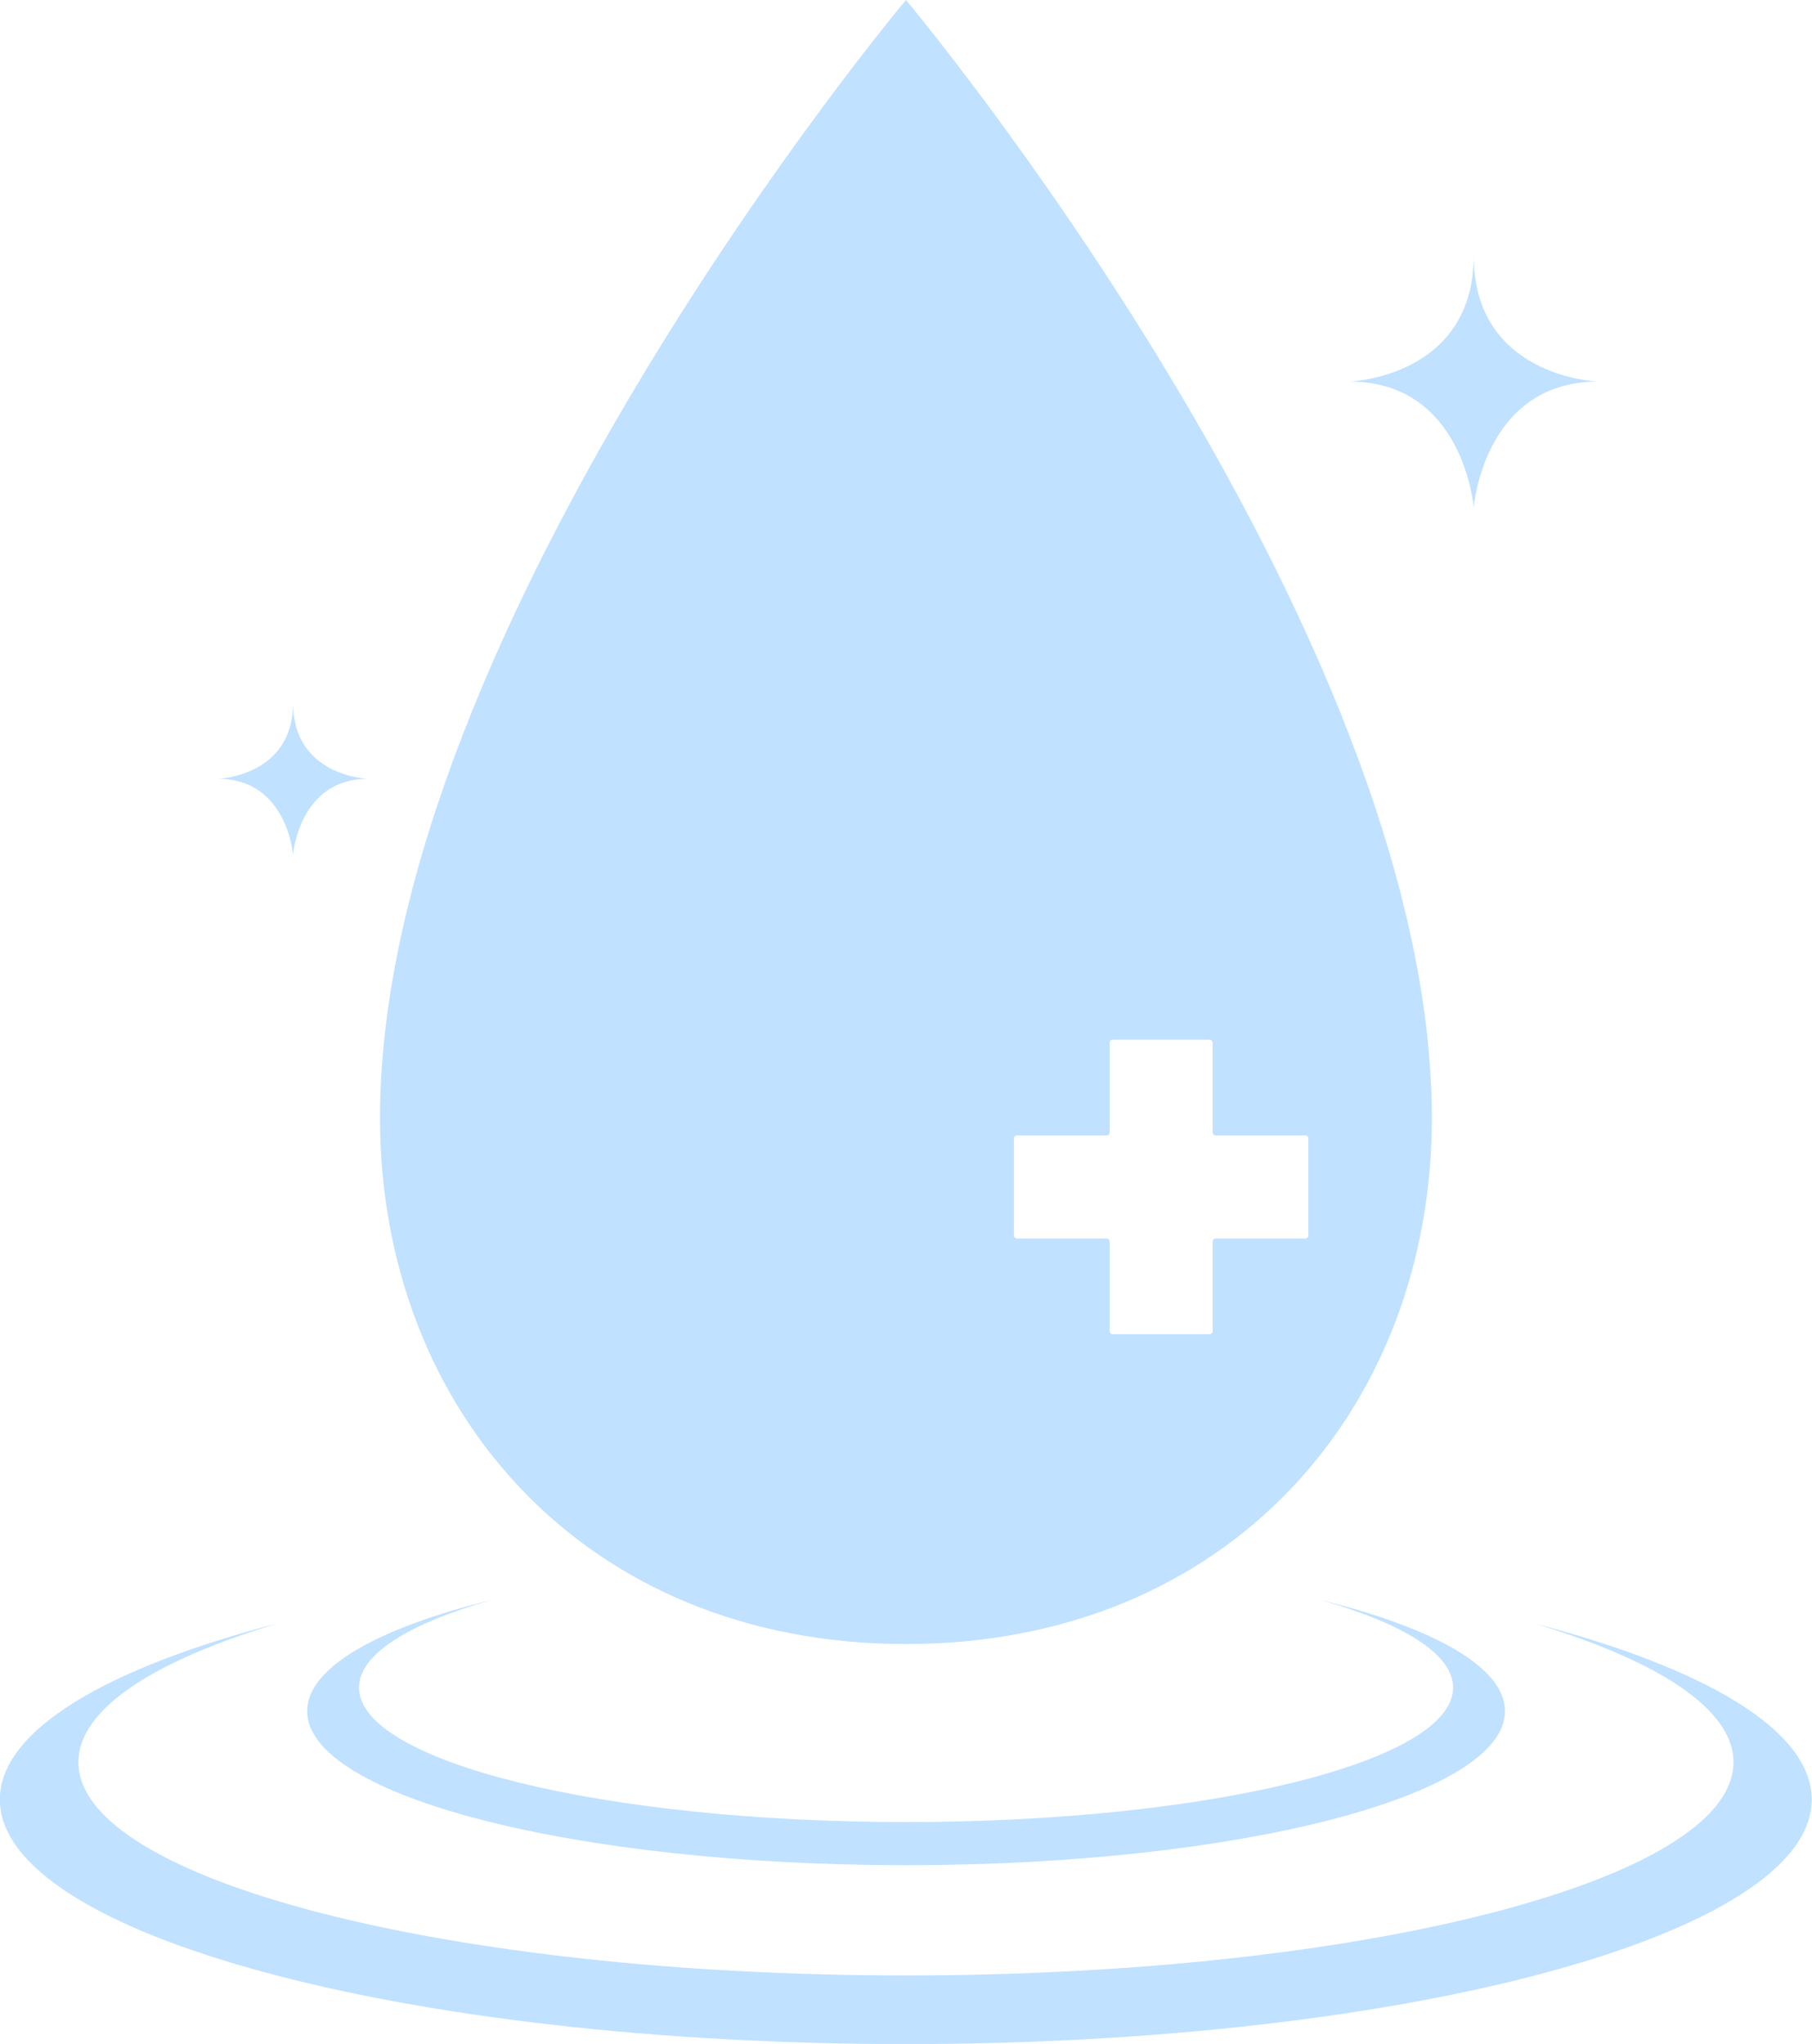<?xml version="1.0" encoding="UTF-8"?>
<svg id="Layer_2" data-name="Layer 2" xmlns="http://www.w3.org/2000/svg" viewBox="0 0 128.55 145">
  <defs>
    <style>
      .cls-1 {
        fill: #c0e1ff;
        stroke-width: 0px;
      }
    </style>
  </defs>
  <g id="Layer_1-2" data-name="Layer 1">
    <g>
      <g>
        <path class="cls-1" d="M64.27,0S26.96,44.48,26.96,79.32c0,20.61,14.45,37.31,37.31,37.31s37.31-16.7,37.31-37.31C101.58,44.48,64.27,0,64.27,0ZM86.03,88.08v6.35c0,.12-.1.22-.22.22h-6.87c-.12,0-.22-.1-.22-.22v-6.35c0-.12-.1-.22-.22-.22h-6.35c-.12,0-.22-.1-.22-.22v-6.87c0-.12.1-.22.22-.22h6.35c.12,0,.22-.1.22-.22v-6.35c0-.12.1-.22.22-.22h6.87c.12,0,.22.1.22.22v6.35c0,.12.1.22.22.22h6.35c.12,0,.22.1.22.22v6.87c0,.12-.1.22-.22.22h-6.35c-.12,0-.22.1-.22.22Z"/>
        <path class="cls-1" d="M108.75,115.14c8.86,2.65,14.23,6.1,14.23,9.87,0,8.36-26.28,15.13-58.71,15.13s-58.71-6.77-58.71-15.13c0-3.77,5.37-7.22,14.23-9.87-12.19,3.16-19.8,7.6-19.8,12.52,0,9.58,28.78,17.35,64.27,17.35s64.27-7.77,64.27-17.35c0-4.92-7.6-9.36-19.8-12.52Z"/>
        <path class="cls-1" d="M93.68,113.5c5.86,1.67,9.41,3.84,9.41,6.22,0,5.27-17.38,9.54-38.81,9.54s-38.81-4.27-38.81-9.54c0-2.38,3.55-4.55,9.41-6.22-8.06,1.99-13.09,4.79-13.09,7.89,0,6.04,19.02,10.93,42.49,10.93s42.49-4.9,42.49-10.93c0-3.1-5.03-5.9-13.09-7.89Z"/>
      </g>
      <path class="cls-1" d="M104.55,18.14c0,8.64-8.81,8.93-8.81,8.93,8.11,0,8.81,8.93,8.81,8.93,0,0,.7-8.93,8.81-8.93,0,0-8.81-.29-8.81-8.93Z"/>
      <path class="cls-1" d="M20.79,49.87c0,5.21-5.31,5.38-5.31,5.38,4.89,0,5.31,5.38,5.31,5.38,0,0,.42-5.38,5.31-5.38,0,0-5.31-.17-5.31-5.38Z"/>
    </g>
  </g>
</svg>